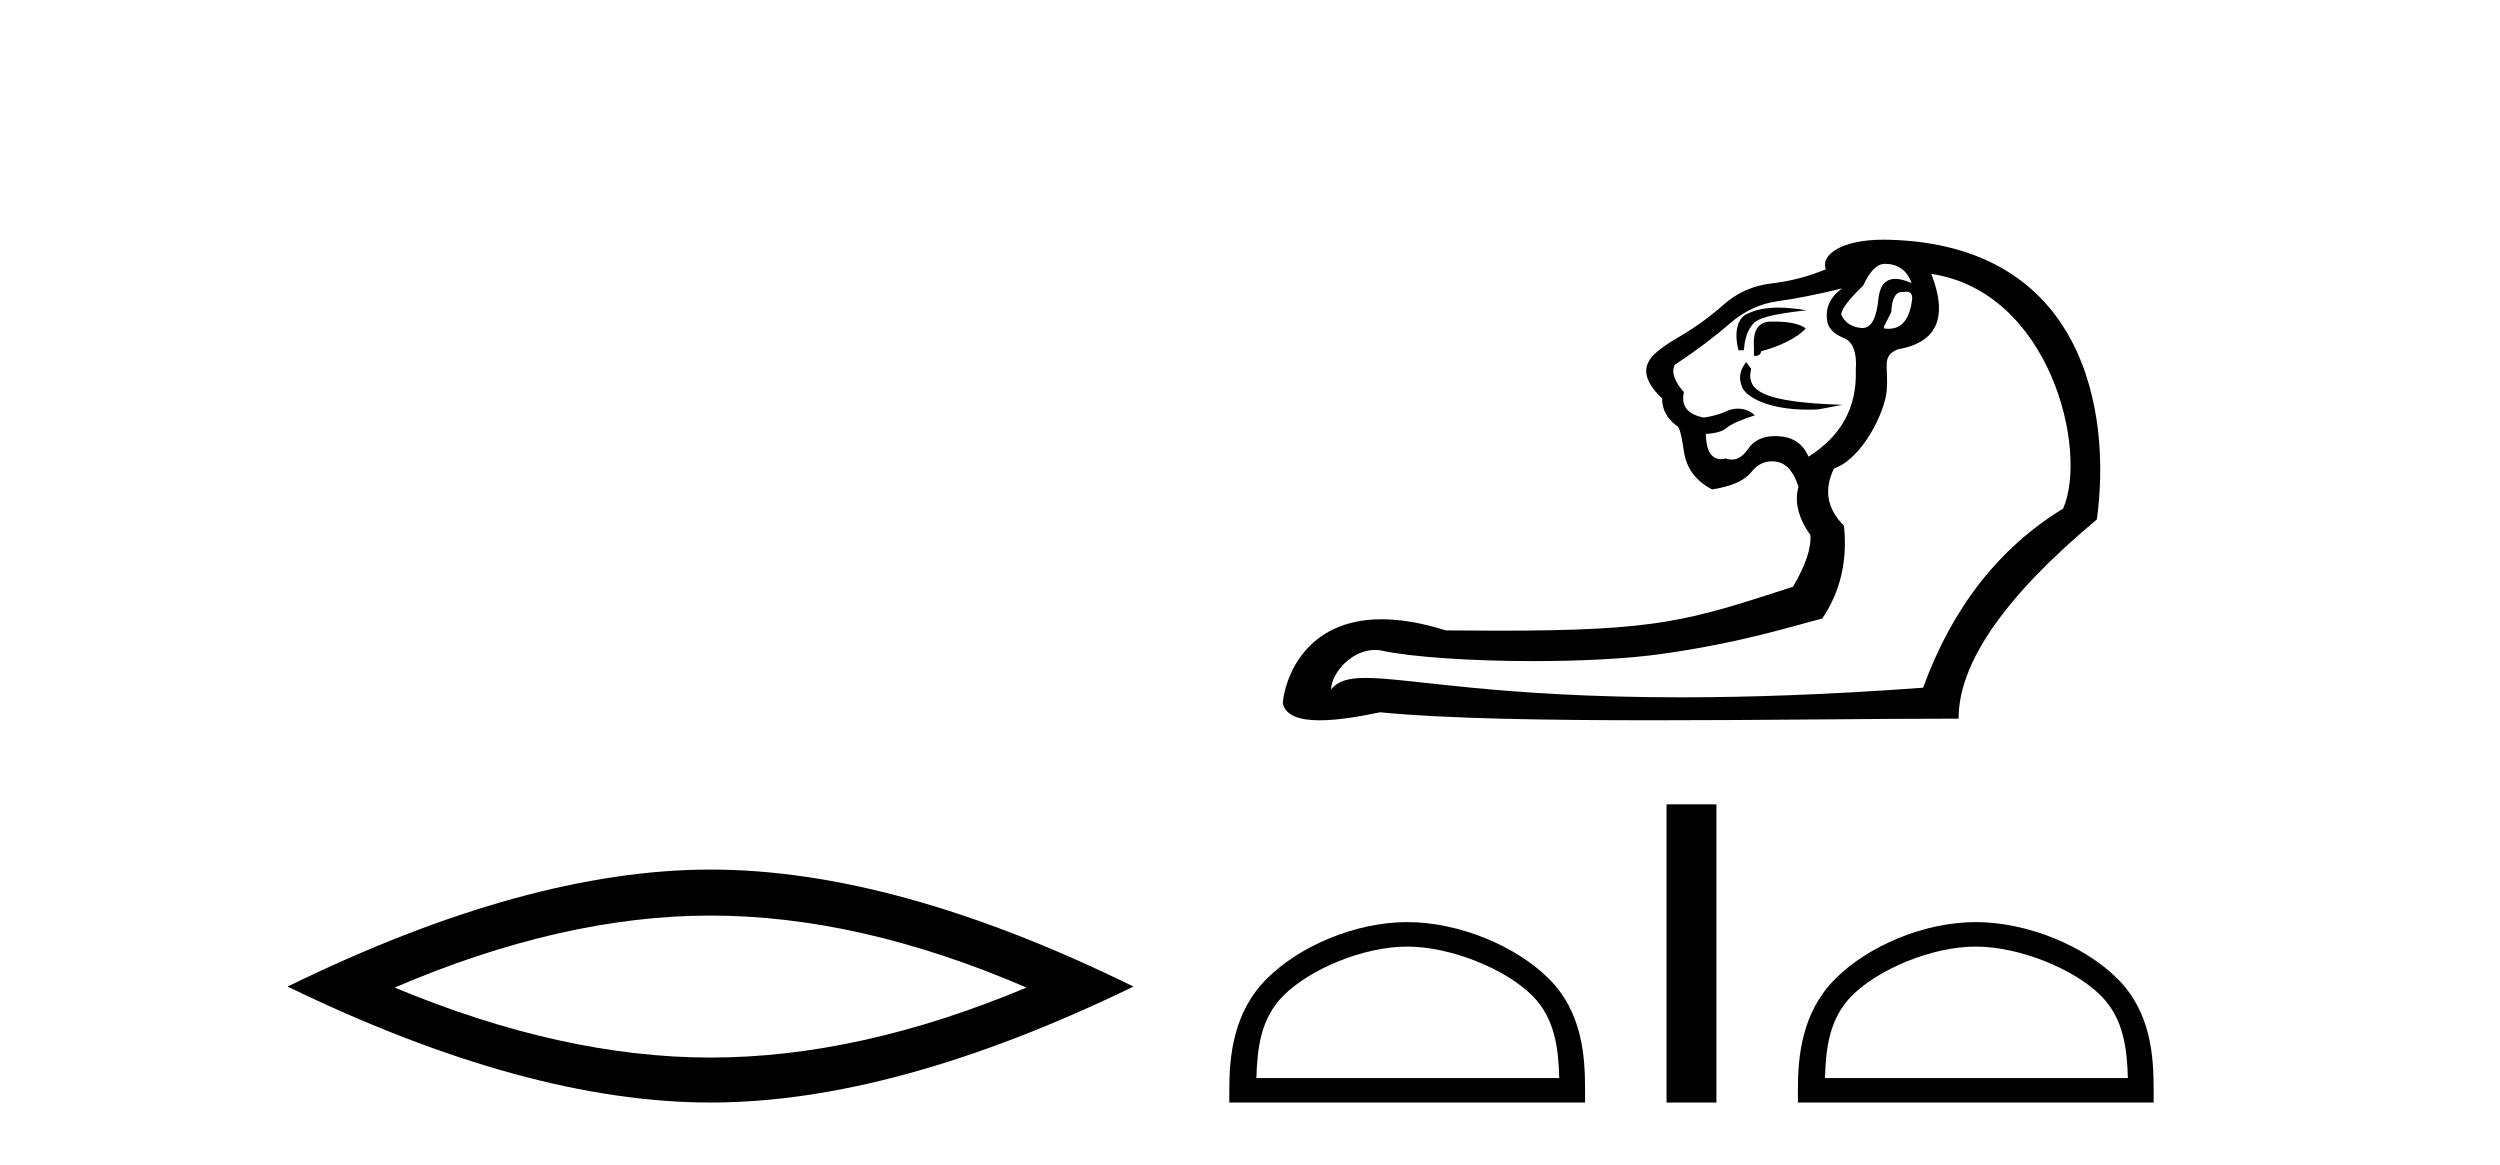 <?xml version='1.0' encoding='UTF-8' standalone='yes'?><svg xmlns='http://www.w3.org/2000/svg' xmlns:xlink='http://www.w3.org/1999/xlink' width='88.0' height='41.0' ><path d='M 25.011 32.228 Q 30.254 32.228 36.132 34.762 Q 30.254 37.226 25.011 37.226 Q 19.802 37.226 13.89 34.762 Q 19.802 32.228 25.011 32.228 ZM 25.011 30.609 Q 18.535 30.609 10.124 34.727 Q 18.535 38.809 25.011 38.809 Q 31.486 38.809 39.897 34.727 Q 31.521 30.609 25.011 30.609 Z' style='fill:#000000;stroke:none' /><path d='M 66.349 9.287 C 66.797 9.287 67.107 9.501 67.278 9.928 L 67.278 9.96 C 67.06 9.865 66.873 9.817 66.716 9.817 C 66.38 9.817 66.183 10.035 66.125 10.472 C 66.063 11.188 65.875 11.547 65.558 11.547 C 65.544 11.547 65.531 11.546 65.517 11.545 C 65.175 11.513 64.94 11.358 64.812 11.08 C 64.812 10.888 65.068 10.547 65.581 10.056 C 65.815 9.544 66.072 9.287 66.349 9.287 ZM 67.117 10.268 C 67.245 10.268 67.31 10.347 67.31 10.504 C 67.232 11.217 66.956 11.573 66.479 11.573 C 66.427 11.573 66.373 11.569 66.317 11.561 L 66.317 11.497 L 66.573 10.984 C 66.593 10.511 66.722 10.275 66.96 10.275 C 66.979 10.275 67 10.277 67.021 10.28 C 67.056 10.272 67.088 10.268 67.117 10.268 ZM 62.587 10.828 C 62.127 10.828 61.778 10.908 61.466 11.066 C 61.128 11.237 61.045 11.774 61.194 12.329 L 61.386 12.329 C 61.408 11.945 61.509 11.641 61.691 11.417 C 61.872 11.192 62.346 11.064 63.588 10.921 C 63.199 10.859 62.872 10.828 62.587 10.828 ZM 62.442 11.319 C 62.399 11.319 62.356 11.319 62.315 11.321 C 61.888 11.331 61.696 11.635 61.739 12.233 L 61.739 12.521 C 61.76 12.524 61.78 12.526 61.799 12.526 C 61.911 12.526 61.976 12.471 61.995 12.361 C 62.592 12.212 63.261 11.903 63.56 11.562 C 63.328 11.369 62.847 11.319 62.442 11.319 ZM 61.465 12.744 C 61.273 13 61.173 13.252 61.322 13.626 C 61.46 13.97 62.233 14.42 63.642 14.42 C 63.761 14.42 63.884 14.417 64.012 14.41 L 64.851 14.25 C 62.068 14.158 61.449 13.772 61.641 12.982 L 61.465 12.744 ZM 64.844 10.152 C 64.396 10.472 64.225 10.878 64.332 11.369 C 64.396 11.603 64.599 11.785 64.94 11.913 C 65.239 12.062 65.367 12.436 65.324 13.033 C 65.367 14.335 64.812 15.349 63.66 16.075 C 63.468 15.627 63.121 15.387 62.619 15.355 C 62.575 15.352 62.532 15.35 62.49 15.35 C 62.055 15.35 61.735 15.501 61.53 15.803 C 61.361 16.053 61.17 16.178 60.958 16.178 C 60.89 16.178 60.819 16.165 60.746 16.139 C 60.686 16.153 60.629 16.161 60.576 16.161 C 60.238 16.161 60.06 15.865 60.042 15.275 C 60.405 15.253 60.655 15.179 60.794 15.05 C 60.933 14.922 61.378 14.742 61.768 14.62 C 61.599 14.451 61.376 14.384 61.17 14.384 C 61.037 14.384 60.911 14.412 60.81 14.458 C 60.554 14.576 60.276 14.656 59.978 14.698 C 59.401 14.592 59.167 14.293 59.273 13.802 C 58.932 13.418 58.825 13.097 58.953 12.841 C 59.722 12.329 60.362 11.849 60.874 11.401 C 61.386 10.952 61.957 10.686 62.587 10.6 C 63.217 10.515 63.969 10.365 64.844 10.152 ZM 67.982 9.64 C 72.16 10.27 73.513 15.838 72.624 17.9 C 70.362 19.287 68.718 21.39 67.694 24.207 C 64.342 24.455 61.53 24.546 59.169 24.546 C 52.697 24.546 49.609 23.863 48.069 23.863 C 47.458 23.863 47.09 23.971 46.851 24.271 C 46.89 23.624 47.617 22.878 48.397 22.878 C 48.465 22.878 48.534 22.883 48.603 22.896 C 49.683 23.132 51.816 23.271 53.986 23.271 C 55.608 23.271 57.251 23.193 58.489 23.019 C 61.381 22.614 63.265 21.987 64.14 21.774 C 64.78 20.835 65.036 19.746 64.908 18.508 C 64.311 17.911 64.193 17.238 64.556 16.491 C 65.549 16.148 66.333 14.531 66.408 13.786 C 66.496 12.914 66.2 12.553 66.797 12.297 C 68.185 12.062 68.58 11.176 67.982 9.64 ZM 66.307 8.437 C 64.752 8.437 64.082 9.006 64.268 9.48 C 63.649 9.736 63.014 9.901 62.363 9.976 C 61.712 10.051 61.146 10.301 60.666 10.728 C 60.186 11.155 59.652 11.539 59.065 11.881 C 58.478 12.222 58.131 12.51 58.025 12.745 C 57.833 13.108 57.993 13.535 58.505 14.026 C 58.505 14.41 58.676 14.73 59.017 14.986 C 59.103 14.986 59.188 15.285 59.273 15.883 C 59.359 16.481 59.69 16.929 60.266 17.228 C 60.949 17.121 61.408 16.918 61.643 16.619 C 61.842 16.366 62.083 16.239 62.367 16.239 C 62.418 16.239 62.47 16.243 62.523 16.251 C 62.875 16.304 63.137 16.598 63.307 17.132 C 63.158 17.665 63.297 18.231 63.724 18.828 C 63.766 19.277 63.564 19.885 63.115 20.653 C 59.415 21.854 58.378 22.2 52.757 22.2 C 52.186 22.2 51.567 22.197 50.893 22.19 C 50.018 21.914 49.27 21.798 48.634 21.798 C 45.935 21.798 45.223 23.888 45.154 24.752 C 45.25 25.211 45.793 25.355 46.455 25.355 C 47.158 25.355 47.996 25.193 48.58 25.072 C 50.832 25.297 54.42 25.354 58.185 25.354 C 61.988 25.354 65.971 25.296 68.942 25.296 C 68.942 23.332 70.565 20.995 73.809 18.284 C 74.331 14.48 73.362 8.614 66.477 8.439 C 66.419 8.438 66.363 8.437 66.307 8.437 Z' style='fill:#000000;stroke:none' /><path d='M 49.533 33.32 C 51.073 33.32 53.001 34.111 53.934 35.044 C 54.75 35.86 54.856 36.942 54.886 37.947 L 44.225 37.947 C 44.255 36.942 44.361 35.86 45.177 35.044 C 46.11 34.111 47.993 33.32 49.533 33.32 ZM 49.533 32.458 C 47.706 32.458 45.74 33.302 44.588 34.454 C 43.406 35.636 43.272 37.191 43.272 38.356 L 43.272 38.809 L 55.794 38.809 L 55.794 38.356 C 55.794 37.191 55.705 35.636 54.523 34.454 C 53.371 33.302 51.36 32.458 49.533 32.458 Z' style='fill:#000000;stroke:none' /><path d='M 58.662 28.313 L 58.662 38.809 L 60.418 38.809 L 60.418 28.313 Z' style='fill:#000000;stroke:none' /><path d='M 69.547 33.32 C 71.087 33.32 73.015 34.111 73.948 35.044 C 74.764 35.86 74.871 36.942 74.901 37.947 L 64.239 37.947 C 64.269 36.942 64.376 35.86 65.192 35.044 C 66.125 34.111 68.007 33.32 69.547 33.32 ZM 69.547 32.458 C 67.72 32.458 65.754 33.302 64.602 34.454 C 63.42 35.636 63.286 37.191 63.286 38.356 L 63.286 38.809 L 75.808 38.809 L 75.808 38.356 C 75.808 37.191 75.72 35.636 74.538 34.454 C 73.386 33.302 71.374 32.458 69.547 32.458 Z' style='fill:#000000;stroke:none' /></svg>